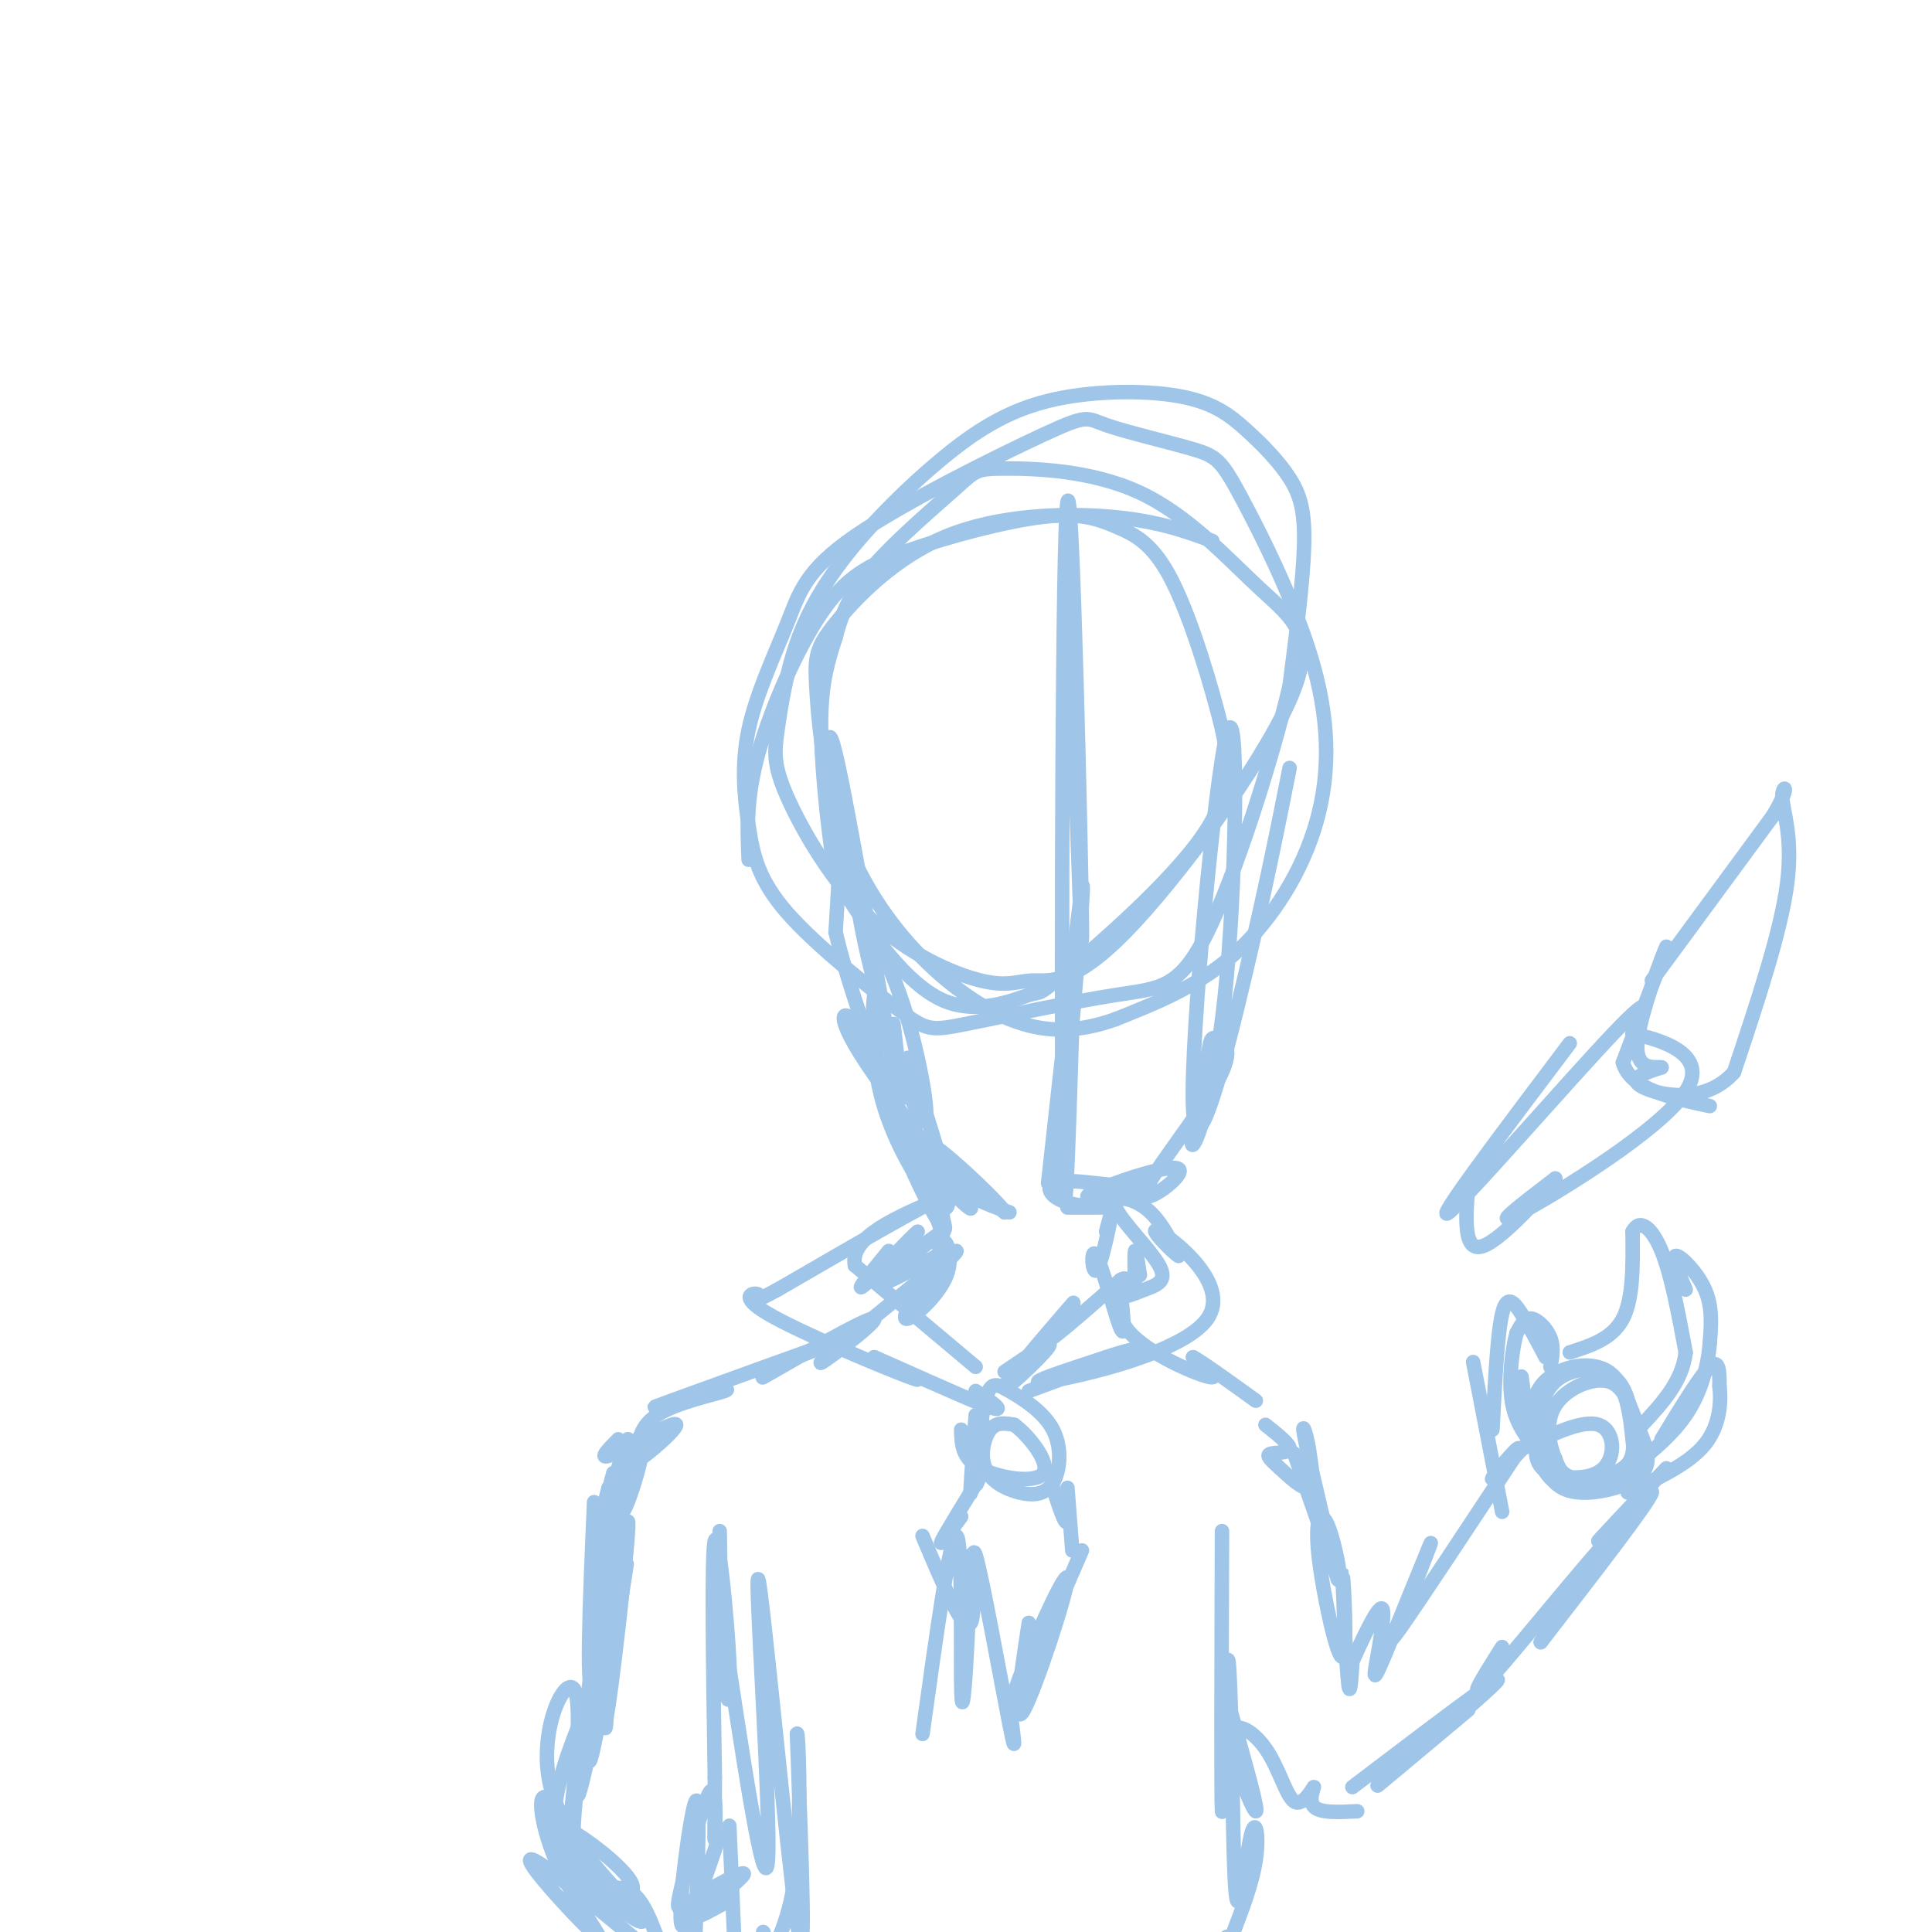 <svg viewBox='0 0 400 400' version='1.1' xmlns='http://www.w3.org/2000/svg' xmlns:xlink='http://www.w3.org/1999/xlink'><g fill='none' stroke='#9fc5e8' stroke-width='3' stroke-linecap='round' stroke-linejoin='round'><path d='M155,178c-0.281,-6.350 -0.561,-12.699 2,-22c2.561,-9.301 7.965,-21.553 13,-29c5.035,-7.447 9.701,-10.088 18,-13c8.299,-2.912 20.232,-6.095 28,-7c7.768,-0.905 11.371,0.468 15,2c3.629,1.532 7.283,3.224 11,10c3.717,6.776 7.495,18.635 10,28c2.505,9.365 3.737,16.234 -3,26c-6.737,9.766 -21.442,22.427 -28,28c-6.558,5.573 -4.968,4.058 -8,5c-3.032,0.942 -10.685,4.341 -18,1c-7.315,-3.341 -14.291,-13.421 -18,-19c-3.709,-5.579 -4.153,-6.656 -5,-13c-0.847,-6.344 -2.099,-17.955 -2,-26c0.099,-8.045 1.550,-12.522 3,-17'/><path d='M173,132c1.310,-5.123 3.084,-9.431 8,-15c4.916,-5.569 12.972,-12.398 17,-16c4.028,-3.602 4.026,-3.975 10,-4c5.974,-0.025 17.923,0.299 28,5c10.077,4.701 18.282,13.778 25,20c6.718,6.222 11.947,9.588 6,23c-5.947,13.412 -23.072,36.870 -34,48c-10.928,11.130 -15.659,9.933 -19,10c-3.341,0.067 -5.294,1.398 -11,0c-5.706,-1.398 -15.166,-5.525 -23,-13c-7.834,-7.475 -14.040,-18.297 -17,-25c-2.960,-6.703 -2.672,-9.288 -2,-14c0.672,-4.712 1.729,-11.551 4,-18c2.271,-6.449 5.755,-12.508 11,-19c5.245,-6.492 12.251,-13.416 19,-19c6.749,-5.584 13.240,-9.827 22,-12c8.760,-2.173 19.789,-2.276 27,-1c7.211,1.276 10.603,3.930 14,7c3.397,3.070 6.799,6.557 9,10c2.201,3.443 3.200,6.841 3,14c-0.200,7.159 -1.600,18.080 -3,29'/><path d='M267,142c-3.629,15.340 -11.202,39.191 -17,51c-5.798,11.809 -9.822,11.575 -19,13c-9.178,1.425 -23.510,4.508 -31,6c-7.490,1.492 -8.139,1.392 -14,-3c-5.861,-4.392 -16.935,-13.076 -23,-20c-6.065,-6.924 -7.120,-12.088 -8,-18c-0.880,-5.912 -1.586,-12.572 0,-20c1.586,-7.428 5.464,-15.624 8,-22c2.536,-6.376 3.732,-10.932 14,-18c10.268,-7.068 29.610,-16.649 39,-21c9.390,-4.351 8.828,-3.473 13,-2c4.172,1.473 13.076,3.541 18,5c4.924,1.459 5.866,2.308 10,10c4.134,7.692 11.459,22.227 15,35c3.541,12.773 3.300,23.785 0,34c-3.300,10.215 -9.657,19.633 -17,26c-7.343,6.367 -15.671,9.684 -24,13'/><path d='M231,211c-7.571,2.723 -14.498,3.032 -22,0c-7.502,-3.032 -15.579,-9.404 -22,-17c-6.421,-7.596 -11.188,-16.417 -14,-26c-2.812,-9.583 -3.671,-19.927 -4,-26c-0.329,-6.073 -0.130,-7.875 4,-13c4.130,-5.125 12.189,-13.572 23,-18c10.811,-4.428 24.375,-4.837 34,-4c9.625,0.837 15.313,2.918 21,5'/><path d='M221,108c1.565,49.452 3.131,98.905 3,84c-0.131,-14.905 -1.958,-94.167 -3,-88c-1.042,6.167 -1.298,97.762 -1,130c0.298,32.238 1.149,5.119 2,-22'/><path d='M222,212c1.067,-12.356 2.733,-32.244 2,-28c-0.733,4.244 -3.867,32.622 -7,61'/><path d='M185,212c1.337,11.580 2.675,23.161 0,9c-2.675,-14.161 -9.361,-54.063 -12,-65c-2.639,-10.937 -1.231,7.092 2,20c3.231,12.908 8.286,20.693 12,32c3.714,11.307 6.088,26.134 4,24c-2.088,-2.134 -8.639,-21.228 -12,-37c-3.361,-15.772 -3.532,-28.220 -4,-28c-0.468,0.220 -1.234,13.110 -2,26'/><path d='M173,193c3.419,14.846 12.966,38.963 15,43c2.034,4.037 -3.444,-12.004 -8,-20c-4.556,-7.996 -8.190,-7.947 -2,2c6.190,9.947 22.205,29.794 23,32c0.795,2.206 -13.630,-13.227 -15,-16c-1.370,-2.773 10.315,7.113 22,17'/><path d='M208,251c-0.012,-0.869 -11.042,-11.542 -15,-14c-3.958,-2.458 -0.845,3.298 3,7c3.845,3.702 8.423,5.351 13,7'/><path d='M267,159c-2.362,11.921 -4.724,23.841 -9,42c-4.276,18.159 -10.466,42.556 -11,28c-0.534,-14.556 4.589,-68.067 7,-77c2.411,-8.933 2.111,26.710 0,50c-2.111,23.290 -6.032,34.226 -7,35c-0.968,0.774 1.016,-8.613 3,-18'/><path d='M250,219c0.620,-3.835 0.670,-4.423 2,-4c1.330,0.423 3.942,1.858 0,9c-3.942,7.142 -14.437,19.991 -15,23c-0.563,3.009 8.805,-3.824 7,-5c-1.805,-1.176 -14.783,3.303 -18,5c-3.217,1.697 3.326,0.611 7,0c3.674,-0.611 4.478,-0.746 3,-1c-1.478,-0.254 -5.239,-0.627 -9,-1'/><path d='M227,245c-3.421,-0.381 -7.474,-0.834 -9,0c-1.526,0.834 -0.526,2.955 3,4c3.526,1.045 9.579,1.013 10,1c0.421,-0.013 -4.789,-0.006 -10,0'/><path d='M188,219c4.804,14.686 9.608,29.372 8,31c-1.608,1.628 -9.627,-9.801 -13,-21c-3.373,-11.199 -2.100,-22.167 -2,-23c0.100,-0.833 -0.973,8.468 2,20c2.973,11.532 9.992,25.295 12,28c2.008,2.705 -0.996,-5.647 -4,-14'/><path d='M191,242c1.667,5.833 3.333,11.667 4,13c0.667,1.333 0.333,-1.833 0,-5'/><path d='M196,263c0.000,0.000 -1.000,0.000 -1,0'/><path d='M189,268c4.792,-4.514 9.583,-9.028 9,-9c-0.583,0.028 -6.541,4.598 -8,7c-1.459,2.402 1.581,2.635 3,0c1.419,-2.635 1.215,-8.139 2,-9c0.785,-0.861 2.557,2.922 1,7c-1.557,4.078 -6.445,8.451 -8,9c-1.555,0.549 0.222,-2.725 2,-6'/><path d='M190,267c2.657,-3.183 8.300,-8.140 3,-4c-5.300,4.140 -21.544,17.378 -23,19c-1.456,1.622 11.877,-8.371 11,-9c-0.877,-0.629 -15.965,8.106 -21,11c-5.035,2.894 -0.018,-0.053 5,-3'/><path d='M165,281c5.250,-2.167 15.875,-6.083 10,-4c-5.875,2.083 -28.250,10.167 -36,13c-7.750,2.833 -0.875,0.417 6,-2'/><path d='M145,288c2.845,-0.488 6.958,-0.708 5,0c-1.958,0.708 -9.988,2.345 -14,5c-4.012,2.655 -4.006,6.327 -4,10'/><path d='M132,303c-0.578,0.444 -0.022,-3.444 0,-4c0.022,-0.556 -0.489,2.222 -1,5'/><path d='M128,298c-2.270,2.308 -4.540,4.615 -1,3c3.540,-1.615 12.891,-7.154 13,-6c0.109,1.154 -9.022,9.000 -11,9c-1.978,0.000 3.198,-7.846 4,-6c0.802,1.846 -2.771,13.385 -4,15c-1.229,1.615 -0.115,-6.692 1,-15'/><path d='M130,298c-1.311,2.689 -5.089,16.911 -6,20c-0.911,3.089 1.044,-4.956 3,-13'/><path d='M127,305c-0.556,1.844 -3.444,12.956 -4,15c-0.556,2.044 1.222,-4.978 3,-12'/><path d='M123,311c-0.911,21.125 -1.821,42.250 0,38c1.821,-4.250 6.375,-33.875 7,-34c0.625,-0.125 -2.679,29.250 -4,38c-1.321,8.750 -0.661,-3.125 0,-15'/><path d='M126,338c-0.500,-9.774 -1.750,-26.708 -2,-22c-0.250,4.708 0.500,31.060 1,39c0.500,7.940 0.750,-2.530 1,-13'/><path d='M126,342c0.422,-4.067 0.978,-7.733 1,-6c0.022,1.733 -0.489,8.867 -1,16'/><path d='M229,255c0.722,-2.737 1.445,-5.474 1,-3c-0.445,2.474 -2.057,10.158 -3,11c-0.943,0.842 -1.215,-5.158 0,-3c1.215,2.158 3.919,12.474 5,15c1.081,2.526 0.541,-2.737 0,-8'/><path d='M232,267c-0.536,0.214 -1.875,4.750 2,9c3.875,4.250 12.964,8.214 16,9c3.036,0.786 0.018,-1.607 -3,-4'/><path d='M247,281c1.667,0.833 7.333,4.917 13,9'/><path d='M262,295c2.579,2.046 5.158,4.093 5,5c-0.158,0.907 -3.053,0.676 -4,1c-0.947,0.324 0.053,1.203 2,3c1.947,1.797 4.842,4.514 6,4c1.158,-0.514 0.579,-4.257 0,-8'/><path d='M271,300c-0.444,-2.889 -1.556,-6.111 -1,-3c0.556,3.111 2.778,12.556 5,22'/><path d='M275,319c-1.178,-1.733 -6.622,-17.067 -7,-18c-0.378,-0.933 4.311,12.533 9,26'/><path d='M277,327c1.143,1.607 -0.500,-7.376 -2,-11c-1.500,-3.624 -2.858,-1.888 -2,6c0.858,7.888 3.931,21.929 5,21c1.069,-0.929 0.134,-16.827 0,-17c-0.134,-0.173 0.533,15.379 1,21c0.467,5.621 0.733,1.310 1,-3'/><path d='M280,344c1.564,-3.550 4.974,-10.926 6,-11c1.026,-0.074 -0.333,7.156 -1,11c-0.667,3.844 -0.641,4.304 2,-2c2.641,-6.304 7.897,-19.373 9,-22c1.103,-2.627 -1.949,5.186 -5,13'/><path d='M291,333c-2.067,4.511 -4.733,9.289 -1,4c3.733,-5.289 13.867,-20.644 24,-36'/><path d='M314,301c2.222,-4.089 -4.222,3.689 -5,5c-0.778,1.311 4.111,-3.844 9,-9'/><path d='M315,300c6.342,-3.069 12.684,-6.139 16,-5c3.316,1.139 3.606,6.486 1,9c-2.606,2.514 -8.106,2.196 -11,1c-2.894,-1.196 -3.180,-3.271 -3,-7c0.180,-3.729 0.827,-9.112 4,-12c3.173,-2.888 8.872,-3.282 12,-1c3.128,2.282 3.684,7.241 4,11c0.316,3.759 0.393,6.320 -2,8c-2.393,1.680 -7.255,2.480 -10,2c-2.745,-0.480 -3.372,-2.240 -4,-4'/><path d='M322,302c-1.206,-2.698 -2.221,-7.444 0,-11c2.221,-3.556 7.680,-5.922 11,-5c3.320,0.922 4.502,5.132 6,9c1.498,3.868 3.311,7.392 1,10c-2.311,2.608 -8.746,4.299 -13,4c-4.254,-0.299 -6.327,-2.587 -8,-7c-1.673,-4.413 -2.945,-10.950 0,-15c2.945,-4.050 10.109,-5.611 14,-3c3.891,2.611 4.509,9.395 5,14c0.491,4.605 0.855,7.030 -2,8c-2.855,0.970 -8.927,0.485 -15,0'/><path d='M321,306c-3.500,-3.500 -4.750,-12.250 -6,-21'/><path d='M325,280c4.417,-1.417 8.833,-2.833 11,-7c2.167,-4.167 2.083,-11.083 2,-18'/><path d='M338,255c1.422,-2.844 3.978,-0.956 6,4c2.022,4.956 3.511,12.978 5,21'/><path d='M349,280c-0.667,6.000 -4.833,10.500 -9,15'/><path d='M339,297c0.000,0.000 0.100,0.100 0.1,0.1'/><path d='M349,267c-1.489,-3.489 -2.978,-6.978 -2,-7c0.978,-0.022 4.422,3.422 6,7c1.578,3.578 1.289,7.289 1,11'/><path d='M354,278c-0.333,4.467 -1.667,10.133 -5,15c-3.333,4.867 -8.667,8.933 -14,13'/><path d='M344,298c4.000,-6.583 8.000,-13.167 10,-15c2.000,-1.833 2.000,1.083 2,4'/><path d='M356,287c0.356,2.844 0.244,7.956 -3,12c-3.244,4.044 -9.622,7.022 -16,10'/><path d='M321,283c0.378,-2.022 0.756,-4.044 0,-6c-0.756,-1.956 -2.644,-3.844 -4,-4c-1.356,-0.156 -2.178,1.422 -3,3'/><path d='M314,276c-0.911,3.133 -1.689,9.467 -1,14c0.689,4.533 2.844,7.267 5,10'/><path d='M318,300c0.500,1.000 -0.750,-1.500 -2,-4'/><path d='M345,304c-7.644,8.133 -15.289,16.267 -14,15c1.289,-1.267 11.511,-11.933 11,-10c-0.511,1.933 -11.756,16.467 -23,31'/><path d='M319,340c1.060,-1.690 15.208,-21.417 14,-21c-1.208,0.417 -17.774,20.976 -24,28c-6.226,7.024 -2.113,0.512 2,-6'/><path d='M320,281c-1.711,-3.267 -3.422,-6.533 -5,-9c-1.578,-2.467 -3.022,-4.133 -4,0c-0.978,4.133 -1.489,14.067 -2,24'/><path d='M305,282c0.000,0.000 6.000,31.000 6,31'/><path d='M325,216c-14.244,18.889 -28.489,37.778 -25,35c3.489,-2.778 24.711,-27.222 34,-37c9.289,-9.778 6.644,-4.889 4,0'/><path d='M338,214c5.214,1.143 16.250,4.000 11,12c-5.250,8.000 -26.786,21.143 -34,25c-7.214,3.857 -0.107,-1.571 7,-7'/><path d='M322,244c-2.111,2.600 -10.889,12.600 -15,14c-4.111,1.400 -3.556,-5.800 -3,-13'/><path d='M342,203c0.000,0.000 25.000,-34.000 25,-34'/><path d='M367,169c4.131,-6.774 1.958,-6.708 2,-4c0.042,2.708 2.298,8.060 1,18c-1.298,9.940 -6.149,24.470 -11,39'/><path d='M359,222c-6.111,6.911 -15.889,4.689 -19,3c-3.111,-1.689 0.444,-2.844 4,-4'/><path d='M344,221c-0.976,-0.274 -5.417,1.042 -5,-5c0.417,-6.042 5.690,-19.440 6,-20c0.310,-0.560 -4.345,11.720 -9,24'/><path d='M336,220c1.500,5.500 9.750,7.250 18,9'/><path d='M125,348c-3.404,16.754 -6.807,33.509 -5,17c1.807,-16.509 8.825,-66.281 9,-65c0.175,1.281 -6.491,53.614 -7,63c-0.509,9.386 5.140,-24.175 7,-35c1.860,-10.825 -0.070,1.088 -2,13'/><path d='M127,341c-4.268,9.922 -13.938,28.226 -12,39c1.938,10.774 15.483,14.016 16,11c0.517,-3.016 -11.995,-12.290 -15,-13c-3.005,-0.710 3.498,7.145 10,15'/><path d='M126,393c4.086,4.117 9.302,6.910 6,3c-3.302,-3.910 -15.122,-14.522 -18,-26c-2.878,-11.478 3.187,-23.821 5,-20c1.813,3.821 -0.625,23.806 -1,28c-0.375,4.194 1.312,-7.403 3,-19'/><path d='M121,359c-0.500,2.988 -3.250,19.958 -2,27c1.250,7.042 6.500,4.155 10,5c3.500,0.845 5.250,5.423 7,10'/><path d='M149,317c0.220,12.518 0.440,25.036 1,31c0.560,5.964 1.458,5.375 1,-4c-0.458,-9.375 -2.274,-27.536 -3,-25c-0.726,2.536 -0.363,25.768 0,49'/><path d='M148,368c-0.035,11.153 -0.123,14.534 0,12c0.123,-2.534 0.458,-10.984 -1,-9c-1.458,1.984 -4.708,14.402 -6,20c-1.292,5.598 -0.625,4.377 3,2c3.625,-2.377 10.207,-5.909 10,-5c-0.207,0.909 -7.202,6.260 -9,8c-1.798,1.740 1.601,-0.130 5,-2'/><path d='M150,394c1.000,-0.333 1.000,-0.167 1,0'/><path d='M149,380c-3.711,10.978 -7.422,21.956 -8,18c-0.578,-3.956 1.978,-22.844 3,-25c1.022,-2.156 0.511,12.422 0,27'/><path d='M253,317c-0.089,28.000 -0.178,56.000 0,58c0.178,2.000 0.622,-22.000 1,-29c0.378,-7.000 0.689,3.000 1,13'/><path d='M255,359c0.231,10.528 0.309,30.348 1,34c0.691,3.652 1.994,-8.863 3,-13c1.006,-4.137 1.716,0.104 1,5c-0.716,4.896 -2.858,10.448 -5,16'/><path d='M255,401c-1.000,3.333 -1.000,3.667 -1,4'/><path d='M254,403c0.000,0.000 0.000,-2.000 0,-2'/><path d='M304,354c-10.933,9.156 -21.867,18.311 -18,15c3.867,-3.311 22.533,-19.089 24,-21c1.467,-1.911 -14.267,10.044 -30,22'/><path d='M255,355c2.853,10.114 5.706,20.229 5,20c-0.706,-0.229 -4.970,-10.800 -5,-15c-0.030,-4.200 4.174,-2.029 7,2c2.826,4.029 4.273,9.915 6,11c1.727,1.085 3.734,-2.631 4,-3c0.266,-0.369 -1.210,2.609 0,4c1.210,1.391 5.105,1.196 9,1'/><path d='M202,283c0.000,0.000 -25.000,-21.000 -25,-21'/><path d='M177,262c-1.167,-5.833 8.417,-9.917 18,-14'/><path d='M195,248c-2.667,0.833 -18.333,9.917 -34,19'/><path d='M161,267c-5.802,3.144 -3.308,1.502 -4,1c-0.692,-0.502 -4.571,0.134 2,4c6.571,3.866 23.592,10.962 29,13c5.408,2.038 -0.796,-0.981 -7,-4'/><path d='M181,281c4.111,1.733 17.889,8.067 23,10c5.111,1.933 1.556,-0.533 -2,-3'/><path d='M208,284c5.321,-3.619 10.641,-7.238 9,-5c-1.641,2.238 -10.244,10.332 -9,8c1.244,-2.332 12.335,-15.089 14,-17c1.665,-1.911 -6.096,7.026 -6,8c0.096,0.974 8.048,-6.013 16,-13'/><path d='M232,265c2.265,-1.302 -0.073,1.942 0,3c0.073,1.058 2.555,-0.070 5,-1c2.445,-0.930 4.851,-1.662 3,-5c-1.851,-3.338 -7.960,-9.283 -9,-12c-1.040,-2.717 2.989,-2.205 6,0c3.011,2.205 5.006,6.102 7,10'/><path d='M244,260c-0.994,-0.453 -6.978,-6.585 -4,-5c2.978,1.585 14.917,10.888 10,18c-4.917,7.112 -26.691,12.032 -33,13c-6.309,0.968 2.845,-2.016 12,-5'/><path d='M229,281c3.911,-1.356 7.689,-2.244 5,-1c-2.689,1.244 -11.844,4.622 -21,8'/><path d='M184,259c-3.699,4.535 -7.398,9.071 -5,7c2.398,-2.071 10.894,-10.748 11,-11c0.106,-0.252 -8.178,7.922 -7,8c1.178,0.078 11.817,-7.941 12,-8c0.183,-0.059 -10.091,7.840 -12,10c-1.909,2.160 4.545,-1.420 11,-5'/><path d='M194,260c1.000,0.333 -2.000,3.667 -5,7'/><path d='M236,264c-0.417,-2.750 -0.833,-5.500 -1,-5c-0.167,0.500 -0.083,4.250 0,8'/><path d='M202,293c-0.644,8.889 -1.289,17.778 -1,16c0.289,-1.778 1.511,-14.222 2,-17c0.489,-2.778 0.244,4.111 0,11'/><path d='M203,303c-0.304,3.297 -1.065,6.039 -1,3c0.065,-3.039 0.954,-11.859 2,-16c1.046,-4.141 2.247,-3.604 5,-2c2.753,1.604 7.057,4.275 9,8c1.943,3.725 1.526,8.504 0,11c-1.526,2.496 -4.162,2.710 -7,2c-2.838,-0.710 -5.880,-2.345 -7,-5c-1.120,-2.655 -0.320,-6.330 1,-8c1.320,-1.670 3.160,-1.335 5,-1'/><path d='M210,295c2.857,2.071 7.500,7.750 6,10c-1.500,2.250 -9.143,1.071 -13,-1c-3.857,-2.071 -3.929,-5.036 -4,-8'/><path d='M204,304c-4.083,6.667 -8.167,13.333 -9,15c-0.833,1.667 1.583,-1.667 4,-5'/><path d='M218,308c1.289,4.022 2.578,8.044 3,7c0.422,-1.044 -0.022,-7.156 0,-7c0.022,0.156 0.511,6.578 1,13'/><path d='M191,318c4.321,10.256 8.643,20.512 10,18c1.357,-2.512 -0.250,-17.792 1,-14c1.250,3.792 5.357,26.655 7,35c1.643,8.345 0.821,2.173 0,-4'/><path d='M224,321c-4.726,10.962 -9.451,21.923 -12,27c-2.549,5.077 -2.920,4.268 0,-3c2.920,-7.268 9.132,-20.995 9,-18c-0.132,2.995 -6.609,22.713 -9,27c-2.391,4.287 -0.695,-6.856 1,-18'/><path d='M201,322c-0.298,8.244 -0.595,16.488 -1,23c-0.405,6.512 -0.917,11.292 -1,3c-0.083,-8.292 0.262,-29.655 -1,-30c-1.262,-0.345 -4.131,20.327 -7,41'/><path d='M116,379c4.989,9.471 9.978,18.943 9,16c-0.978,-2.943 -7.923,-18.299 -11,-22c-3.077,-3.701 -2.286,4.254 1,12c3.286,7.746 9.066,15.282 9,16c-0.066,0.718 -5.979,-5.384 -10,-10c-4.021,-4.616 -6.149,-7.748 -2,-5c4.149,2.748 14.574,11.374 25,20'/><path d='M152,401c0.000,0.000 -1.000,-23.000 -1,-23'/><path d='M149,332c4.690,31.304 9.381,62.607 10,53c0.619,-9.607 -2.833,-60.125 -2,-58c0.833,2.125 5.952,56.893 8,71c2.048,14.107 1.024,-12.446 0,-39'/><path d='M165,359c0.267,-1.222 0.933,15.222 0,26c-0.933,10.778 -3.467,15.889 -6,21'/><path d='M158,400c0.000,0.000 0.100,0.100 0.1,0.1'/></g>
</svg>